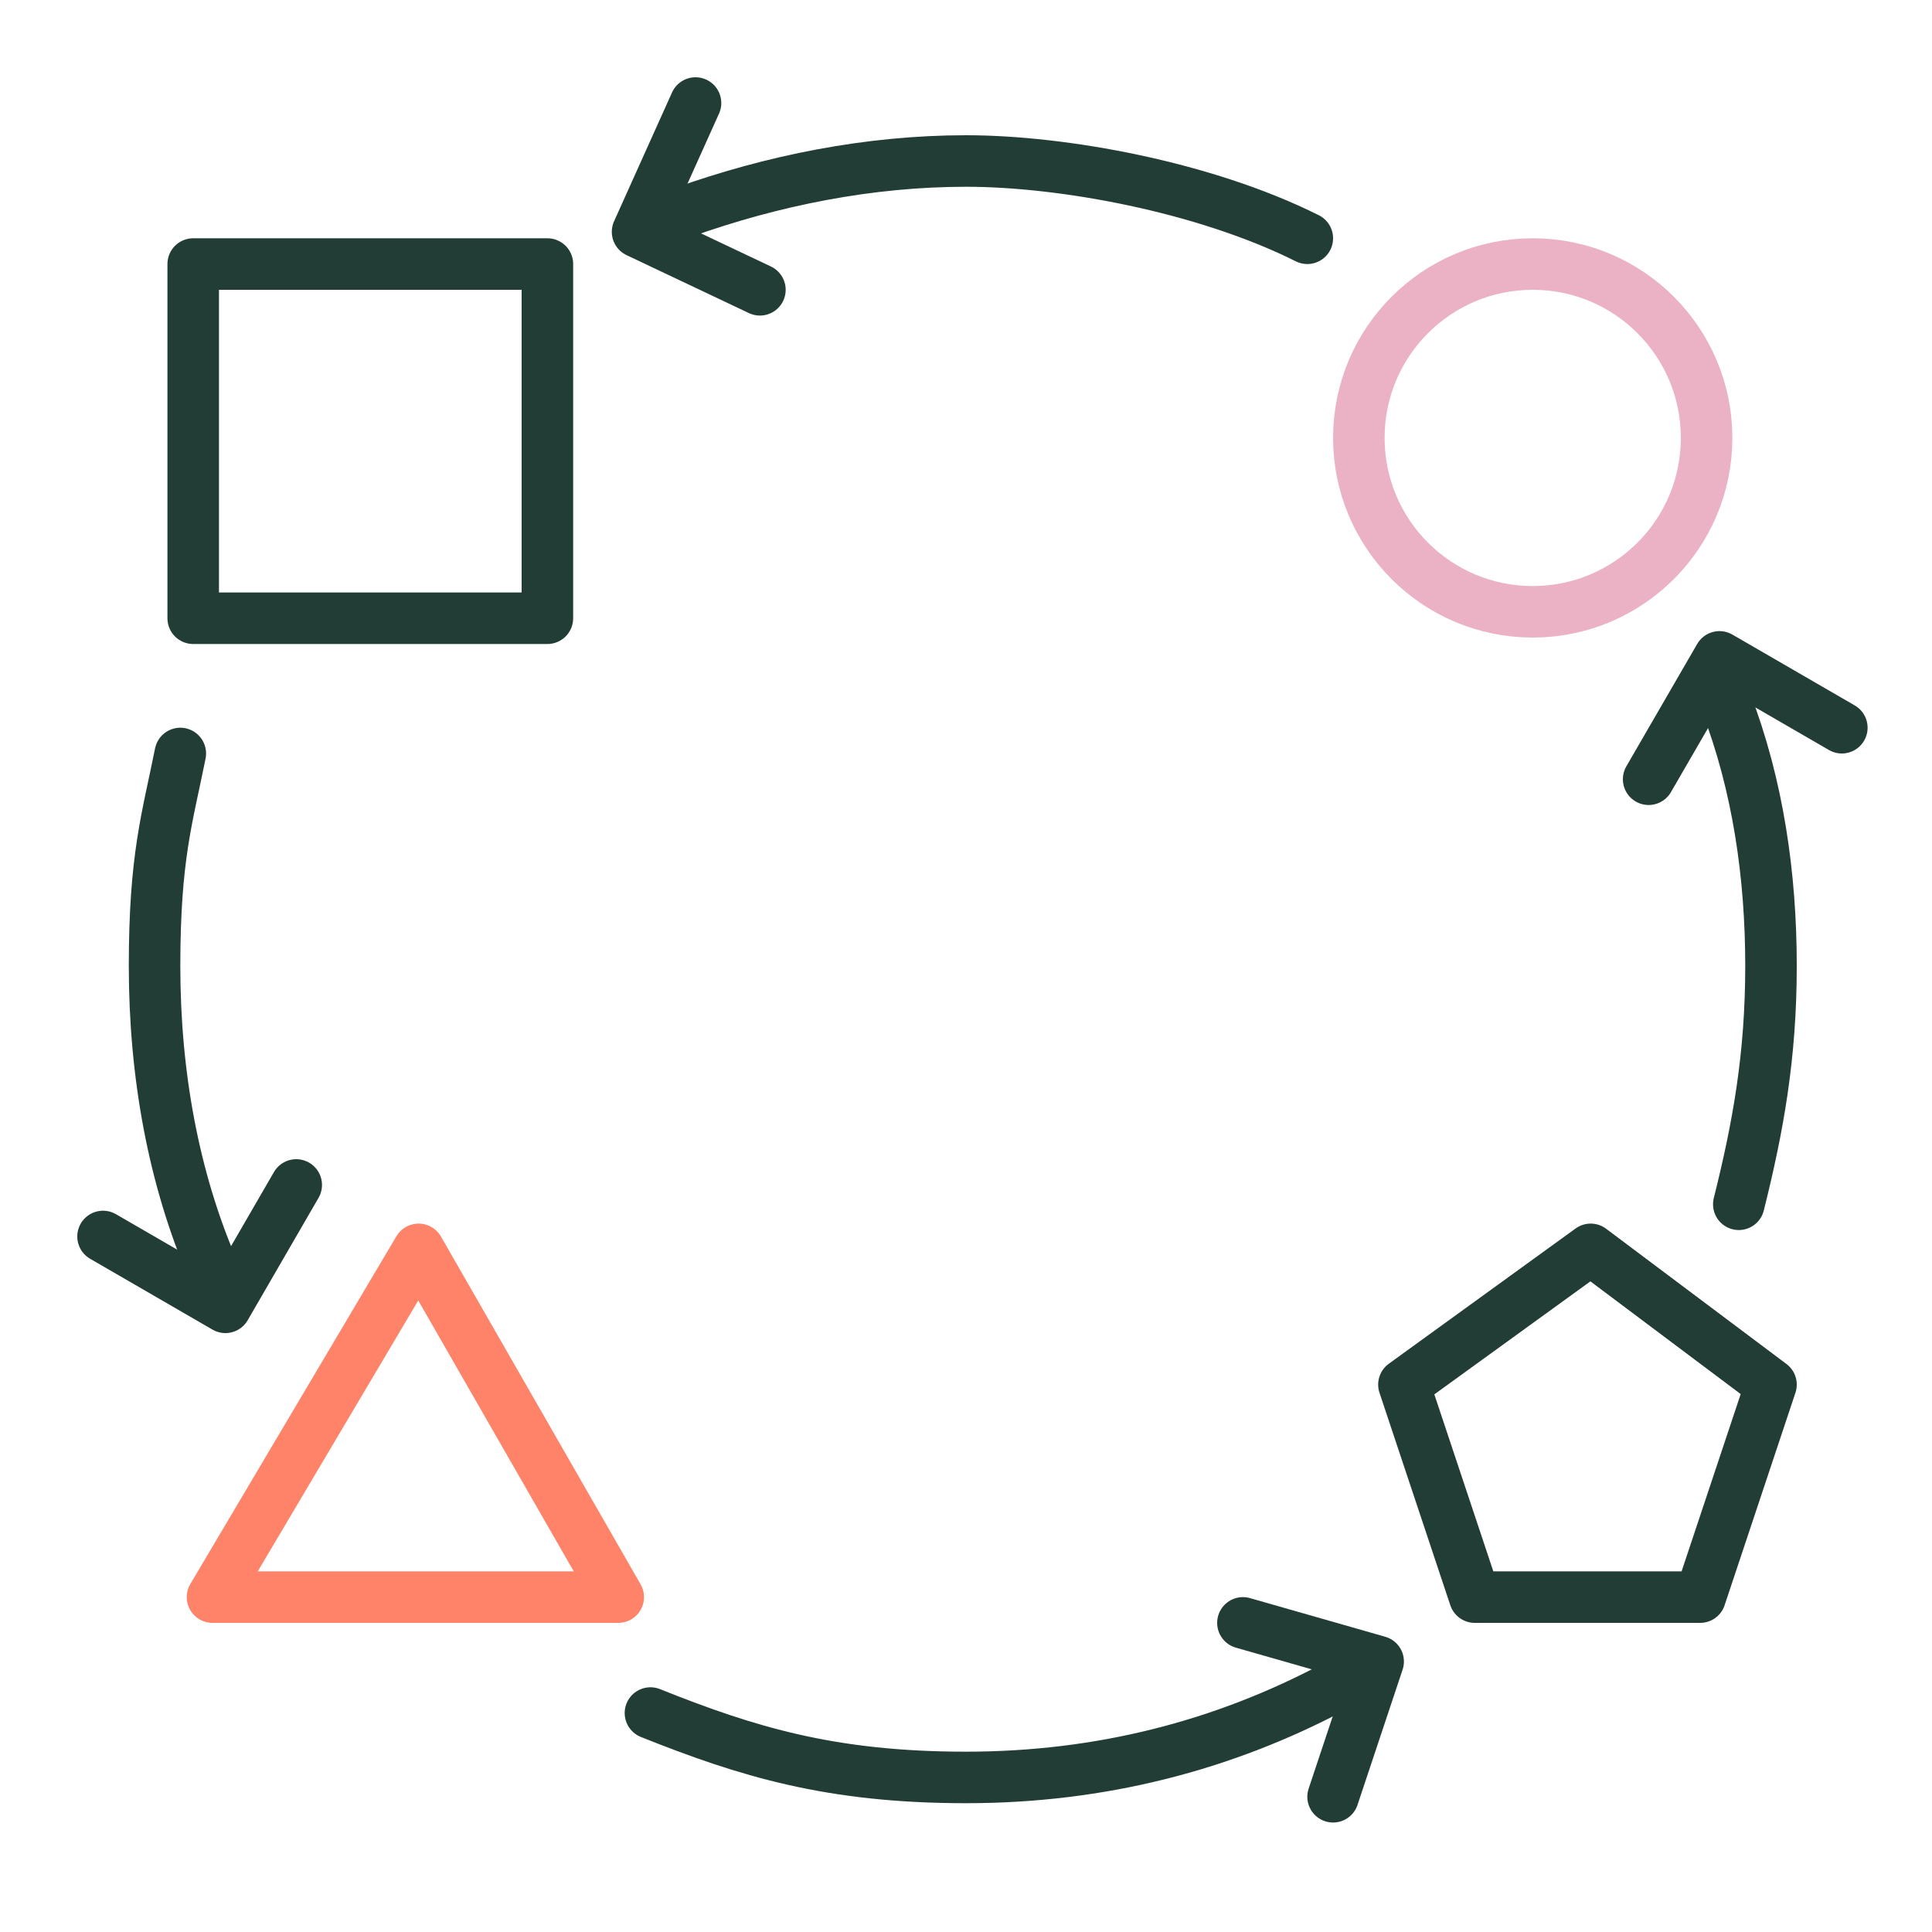 <svg viewBox="0 0 30 30" version="1.1" height="10.6mm" width="10.6mm" xmlns="http://www.w3.org/2000/svg" id="Capa_1">
  
  <defs>
    <style>
      .st0 {
        stroke: #ebb2c6;
        stroke-linejoin: bevel;
      }

      .st0, .st1, .st2 {
        fill: none;
        stroke-linecap: round;
        stroke-width: .8px;
      }

      .st1 {
        stroke: #fe8368;
      }

      .st1, .st2 {
        stroke-linejoin: round;
      }

      .st2 {
        stroke: #223d36;
      }
    </style>
  </defs>
  <rect height="5.5" width="5.5" y="4.1" x="3" class="st2"></rect>
  <circle r="2.7" cy="6.8" cx="23.8" class="st0"></circle>
  <polygon points="24.7 19.4 21.8 21.5 22.9 24.8 26.4 24.8 27.5 21.5 24.7 19.4" class="st2"></polygon>
  <polygon points="6.5 19.4 3.3 24.8 9.6 24.8 6.5 19.4" class="st1"></polygon>
  <path d="M10.6,3.3c1.4-.5,2.9-.8,4.4-.8s3.7.4,5.3,1.2" class="st2"></path>
  <path d="M3.3,19.7c-.6-1.4-.9-3-.9-4.7s.2-2.3.4-3.3" class="st2"></path>
  <path d="M20.7,26.2c-1.7.9-3.6,1.4-5.7,1.4s-3.4-.4-4.9-1" class="st2"></path>
  <path d="M26.8,10.9c.5,1.3.7,2.7.7,4.1s-.2,2.5-.5,3.7" class="st2"></path>
  <polyline points="25.6 12.1 26.7 10.2 28.6 11.3" class="st2"></polyline>
  <polyline points="4.6 18.4 3.5 20.3 1.6 19.2" class="st2"></polyline>
  <polyline points="19.3 25.2 21.4 25.8 20.7 27.9" class="st2"></polyline>
  <polyline points="11.8 4.5 9.9 3.6 10.8 1.6" class="st2"></polyline>
</svg>